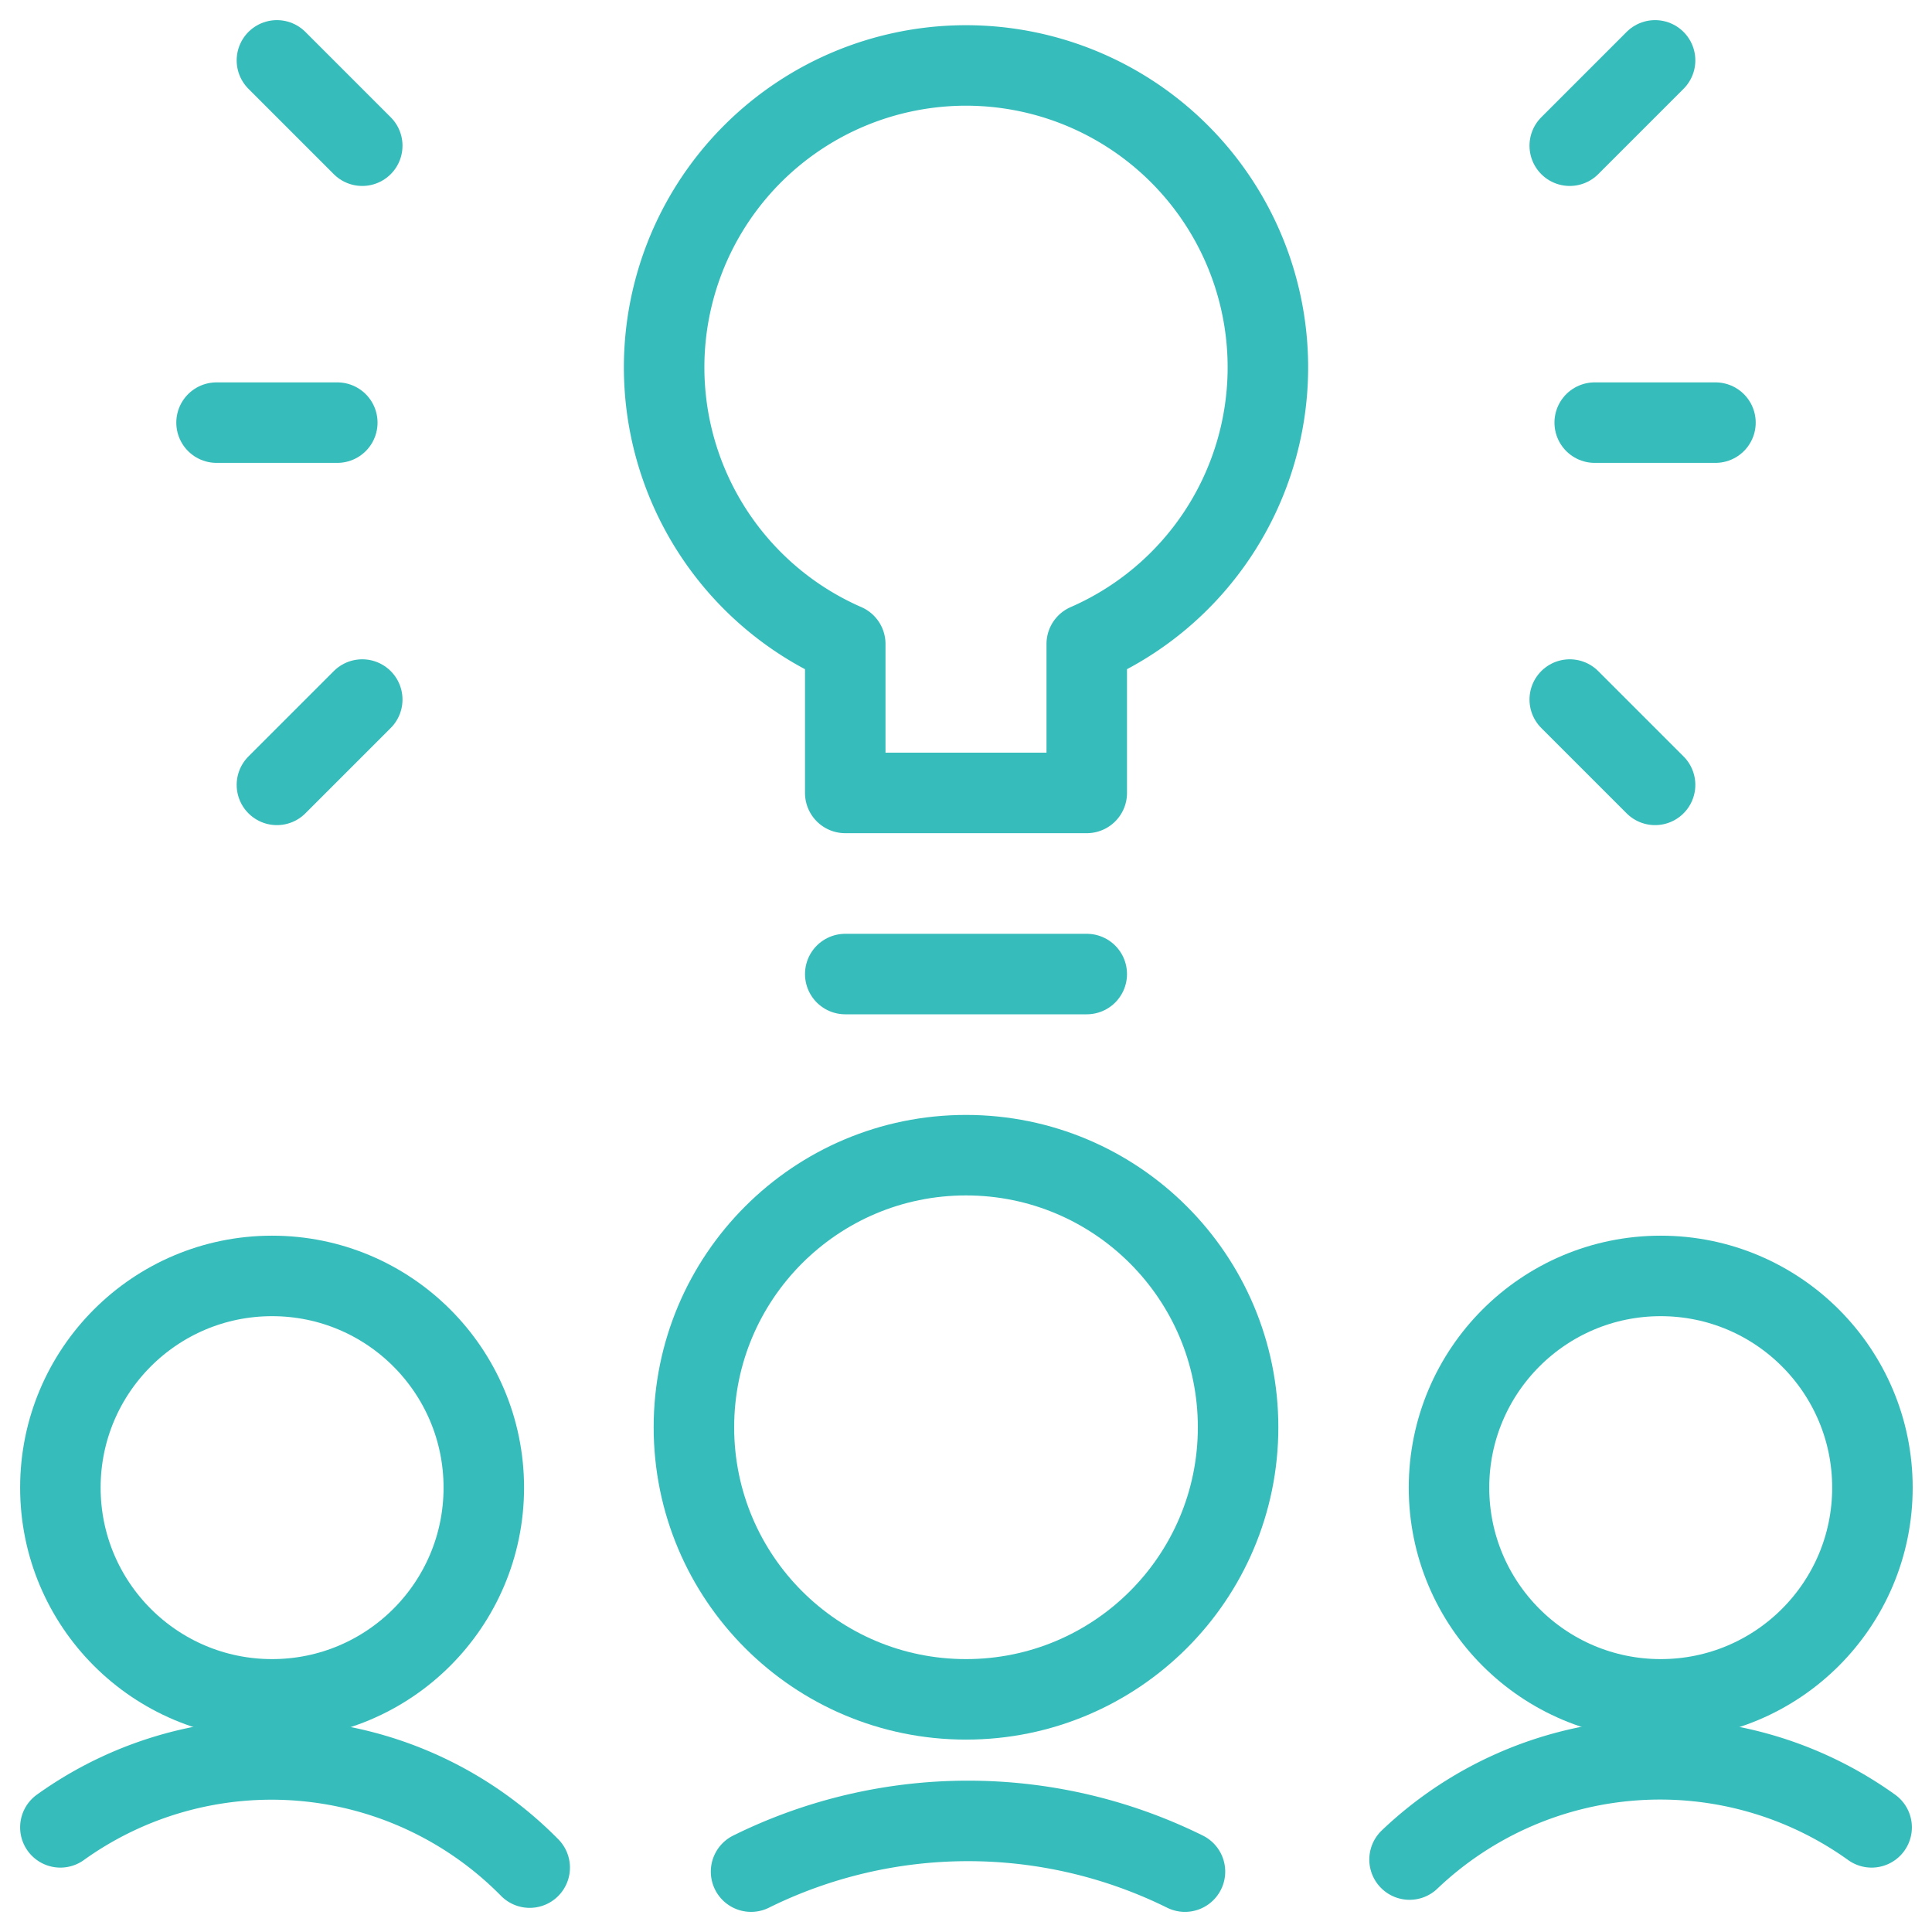 <svg id="Lager_1" data-name="Lager 1" xmlns="http://www.w3.org/2000/svg" viewBox="0 0 24 24"><defs><style>.cls-1{fill:none;stroke:#36bdbb;stroke-linecap:round;stroke-linejoin:round;}</style></defs><circle class="cls-1" cx="3.38" cy="18.48" r="2.63"/><path class="cls-1" d="M6.58,23.2a4.5,4.5,0,0,0-5.83-.5"/><circle class="cls-1" cx="20.63" cy="18.48" r="2.63"/><path class="cls-1" d="M17.51,23.1a4.51,4.51,0,0,1,5.74-.4"/><circle class="cls-1" cx="12" cy="17.73" r="3.38"/><path class="cls-1" d="M14.72,23.25a6.08,6.08,0,0,0-5.39,0"/><path class="cls-1" d="M15.75,4.6A3.75,3.75,0,1,0,10.5,8V9.85h3V8A3.75,3.75,0,0,0,15.75,4.6Z"/><line class="cls-1" x1="10.5" y1="12.1" x2="13.5" y2="12.1"/><line class="cls-1" x1="19.81" y1="5.25" x2="21.31" y2="5.25"/><line class="cls-1" x1="19.5" y1="8.69" x2="20.56" y2="9.75"/><line class="cls-1" x1="19.5" y1="1.81" x2="20.56" y2="0.75"/><line class="cls-1" x1="4.19" y1="5.25" x2="2.69" y2="5.25"/><line class="cls-1" x1="4.5" y1="8.69" x2="3.44" y2="9.75"/><line class="cls-1" x1="4.5" y1="1.81" x2="3.44" y2="0.75"/></svg>
